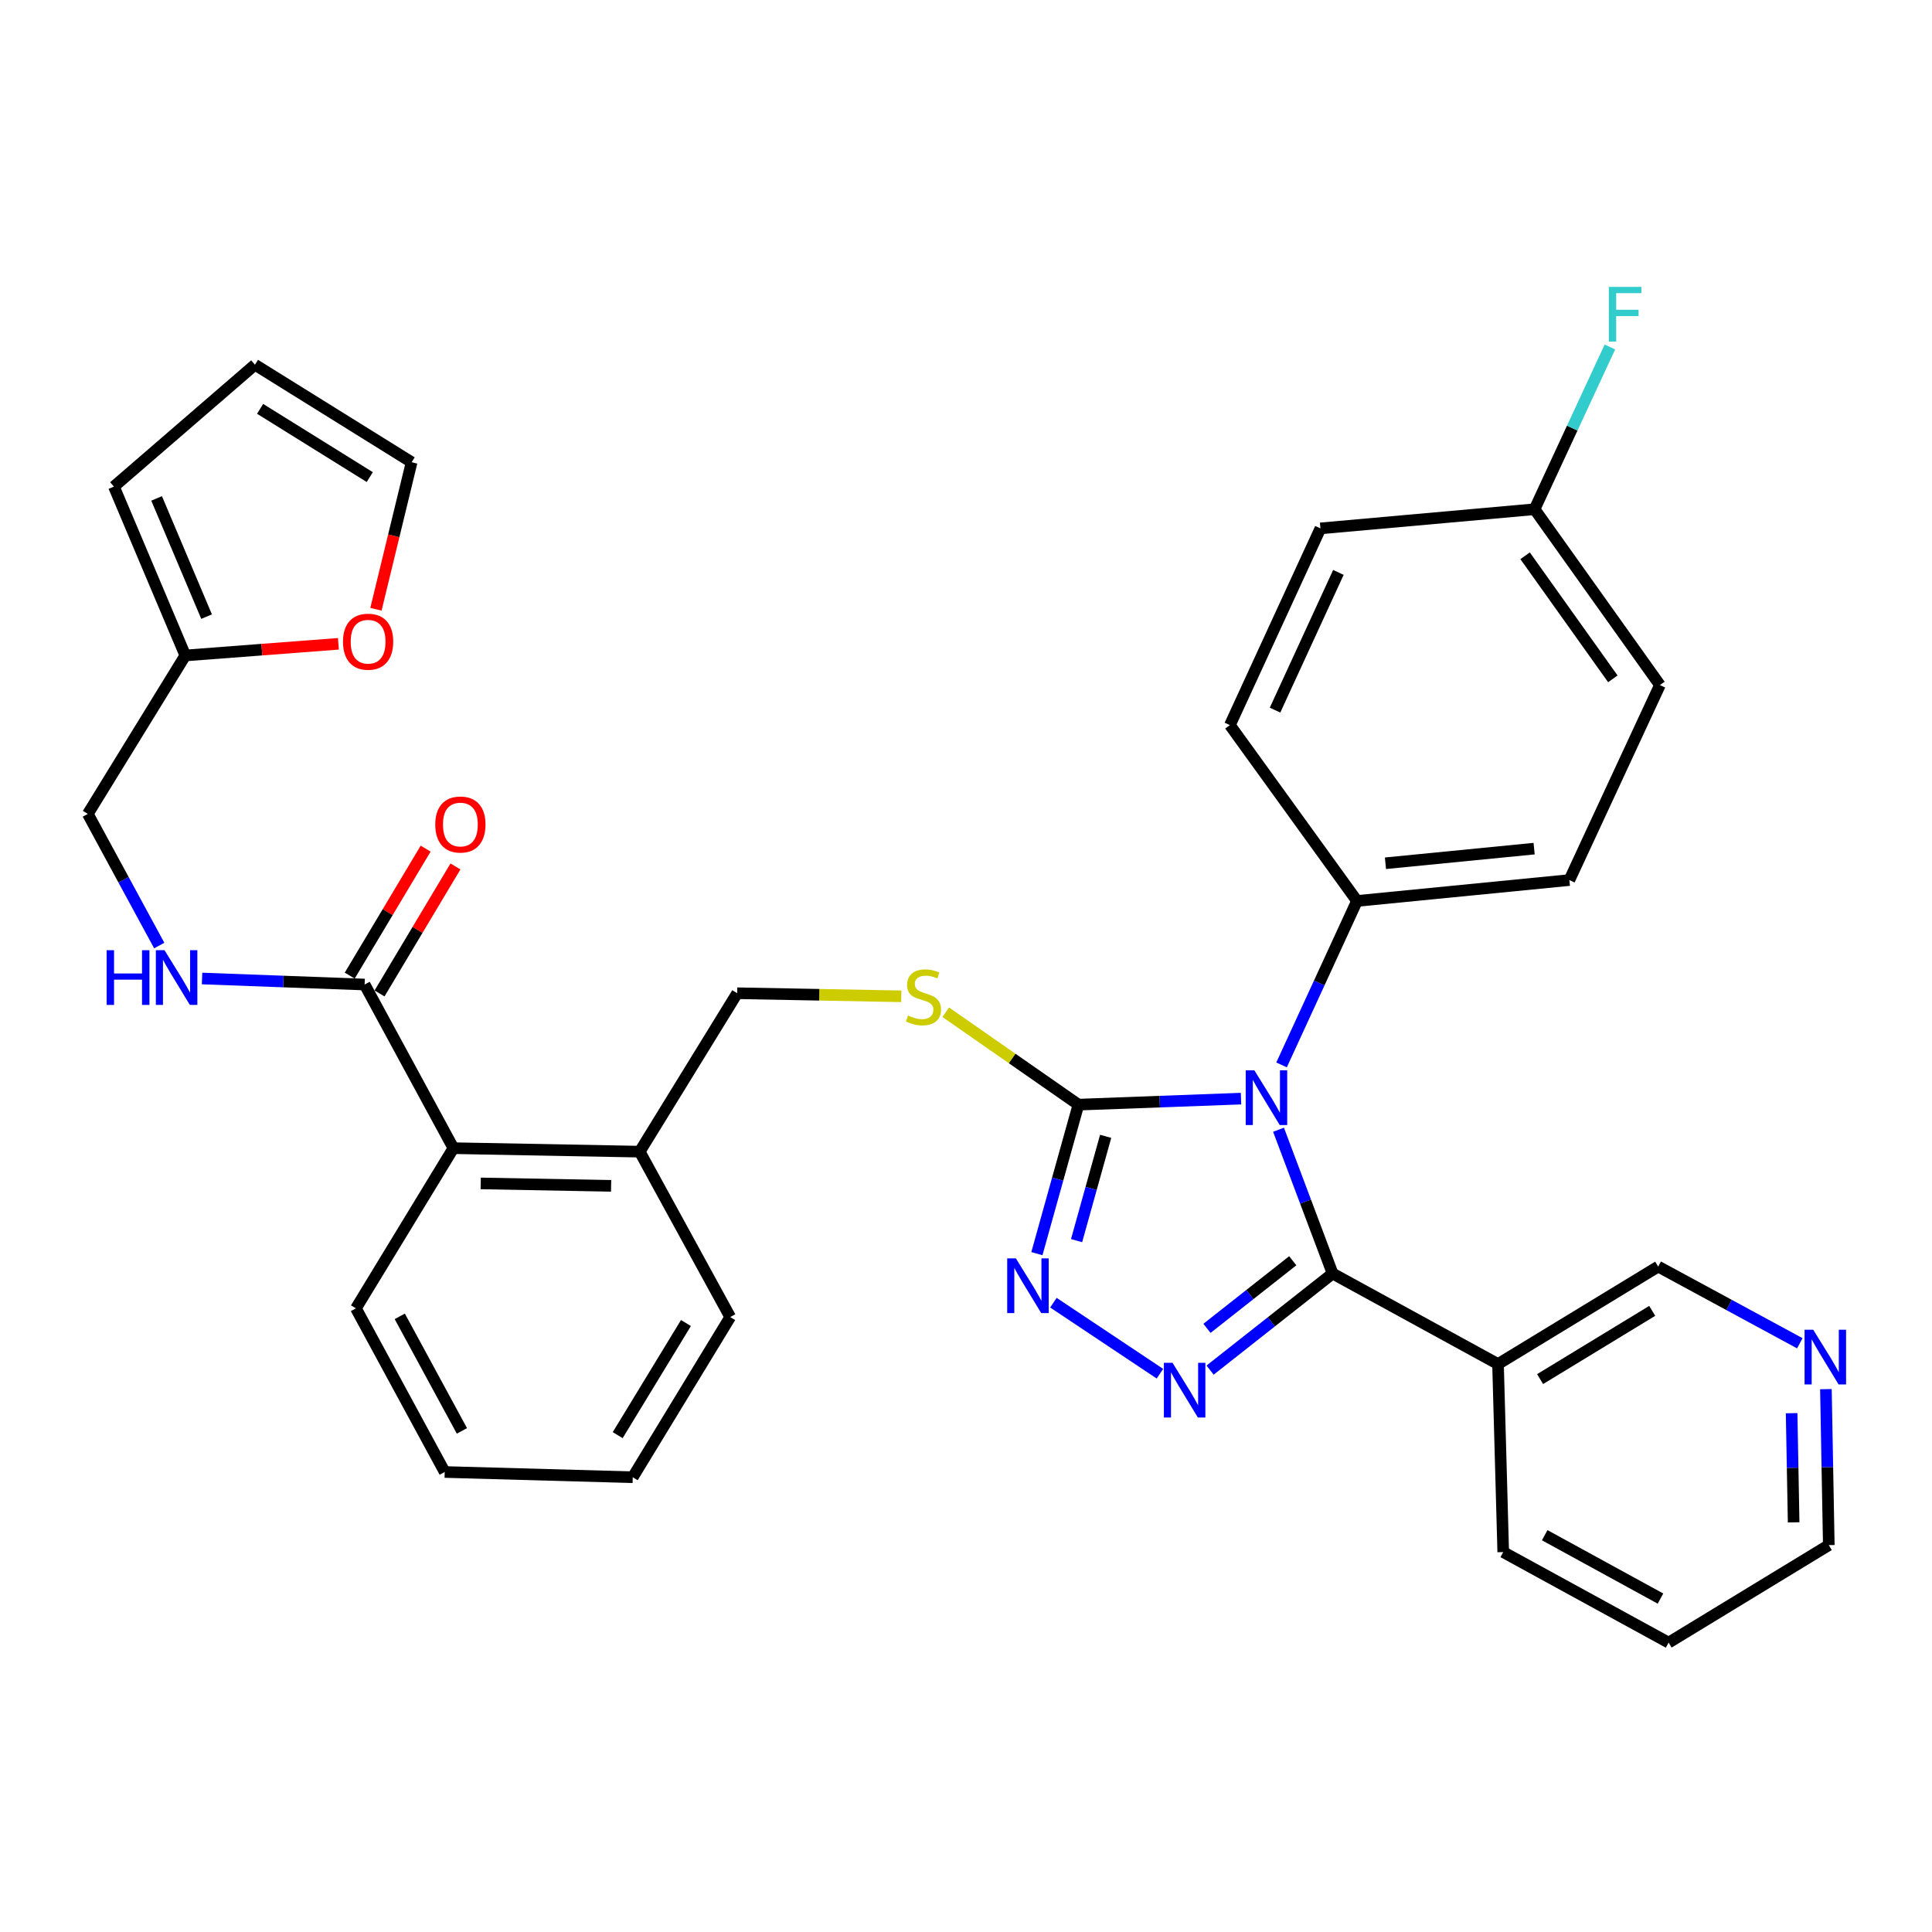 <?xml version='1.0' encoding='iso-8859-1'?>
<svg version='1.1' baseProfile='full'
              xmlns='http://www.w3.org/2000/svg'
                      xmlns:rdkit='http://www.rdkit.org/xml'
                      xmlns:xlink='http://www.w3.org/1999/xlink'
                  xml:space='preserve'
width='1000px' height='1000px' viewBox='0 0 1000 1000'>
<!-- END OF HEADER -->
<rect style='opacity:1.0;fill:#FFFFFF;stroke:none' width='1000' height='1000' x='0' y='0'> </rect>
<path class='bond-0' d='M 220.311,439.252 L 200.664,472.116' style='fill:none;fill-rule:evenodd;stroke:#FF0000;stroke-width:6px;stroke-linecap:butt;stroke-linejoin:miter;stroke-opacity:1' />
<path class='bond-0' d='M 200.664,472.116 L 181.018,504.98' style='fill:none;fill-rule:evenodd;stroke:#000000;stroke-width:6px;stroke-linecap:butt;stroke-linejoin:miter;stroke-opacity:1' />
<path class='bond-0' d='M 235.739,448.475 L 216.092,481.339' style='fill:none;fill-rule:evenodd;stroke:#FF0000;stroke-width:6px;stroke-linecap:butt;stroke-linejoin:miter;stroke-opacity:1' />
<path class='bond-0' d='M 216.092,481.339 L 196.446,514.203' style='fill:none;fill-rule:evenodd;stroke:#000000;stroke-width:6px;stroke-linecap:butt;stroke-linejoin:miter;stroke-opacity:1' />
<path class='bond-1' d='M 188.732,509.591 L 146.658,508.033' style='fill:none;fill-rule:evenodd;stroke:#000000;stroke-width:6px;stroke-linecap:butt;stroke-linejoin:miter;stroke-opacity:1' />
<path class='bond-1' d='M 146.658,508.033 L 104.584,506.474' style='fill:none;fill-rule:evenodd;stroke:#0000FF;stroke-width:6px;stroke-linecap:butt;stroke-linejoin:miter;stroke-opacity:1' />
<path class='bond-2' d='M 188.732,509.591 L 234.687,594.292' style='fill:none;fill-rule:evenodd;stroke:#000000;stroke-width:6px;stroke-linecap:butt;stroke-linejoin:miter;stroke-opacity:1' />
<path class='bond-3' d='M 95.913,339.272 L 135.535,336.253' style='fill:none;fill-rule:evenodd;stroke:#000000;stroke-width:6px;stroke-linecap:butt;stroke-linejoin:miter;stroke-opacity:1' />
<path class='bond-3' d='M 135.535,336.253 L 175.157,333.234' style='fill:none;fill-rule:evenodd;stroke:#FF0000;stroke-width:6px;stroke-linecap:butt;stroke-linejoin:miter;stroke-opacity:1' />
<path class='bond-4' d='M 95.913,339.272 L 58.965,251.866' style='fill:none;fill-rule:evenodd;stroke:#000000;stroke-width:6px;stroke-linecap:butt;stroke-linejoin:miter;stroke-opacity:1' />
<path class='bond-4' d='M 106.927,319.163 L 81.064,257.978' style='fill:none;fill-rule:evenodd;stroke:#000000;stroke-width:6px;stroke-linecap:butt;stroke-linejoin:miter;stroke-opacity:1' />
<path class='bond-5' d='M 95.913,339.272 L 45.455,421.276' style='fill:none;fill-rule:evenodd;stroke:#000000;stroke-width:6px;stroke-linecap:butt;stroke-linejoin:miter;stroke-opacity:1' />
<path class='bond-6' d='M 82.421,489.417 L 63.938,455.347' style='fill:none;fill-rule:evenodd;stroke:#0000FF;stroke-width:6px;stroke-linecap:butt;stroke-linejoin:miter;stroke-opacity:1' />
<path class='bond-6' d='M 63.938,455.347 L 45.455,421.276' style='fill:none;fill-rule:evenodd;stroke:#000000;stroke-width:6px;stroke-linecap:butt;stroke-linejoin:miter;stroke-opacity:1' />
<path class='bond-7' d='M 194.585,315.355 L 203.821,277.304' style='fill:none;fill-rule:evenodd;stroke:#FF0000;stroke-width:6px;stroke-linecap:butt;stroke-linejoin:miter;stroke-opacity:1' />
<path class='bond-7' d='M 203.821,277.304 L 213.058,239.254' style='fill:none;fill-rule:evenodd;stroke:#000000;stroke-width:6px;stroke-linecap:butt;stroke-linejoin:miter;stroke-opacity:1' />
<path class='bond-8' d='M 642.347,568.646 L 600.273,570.205' style='fill:none;fill-rule:evenodd;stroke:#0000FF;stroke-width:6px;stroke-linecap:butt;stroke-linejoin:miter;stroke-opacity:1' />
<path class='bond-8' d='M 600.273,570.205 L 558.199,571.763' style='fill:none;fill-rule:evenodd;stroke:#000000;stroke-width:6px;stroke-linecap:butt;stroke-linejoin:miter;stroke-opacity:1' />
<path class='bond-9' d='M 661.763,584.75 L 675.763,621.965' style='fill:none;fill-rule:evenodd;stroke:#0000FF;stroke-width:6px;stroke-linecap:butt;stroke-linejoin:miter;stroke-opacity:1' />
<path class='bond-9' d='M 675.763,621.965 L 689.763,659.18' style='fill:none;fill-rule:evenodd;stroke:#000000;stroke-width:6px;stroke-linecap:butt;stroke-linejoin:miter;stroke-opacity:1' />
<path class='bond-10' d='M 663.327,551.196 L 682.851,508.764' style='fill:none;fill-rule:evenodd;stroke:#0000FF;stroke-width:6px;stroke-linecap:butt;stroke-linejoin:miter;stroke-opacity:1' />
<path class='bond-10' d='M 682.851,508.764 L 702.376,466.332' style='fill:none;fill-rule:evenodd;stroke:#000000;stroke-width:6px;stroke-linecap:butt;stroke-linejoin:miter;stroke-opacity:1' />
<path class='bond-11' d='M 558.199,571.763 L 547.446,610.326' style='fill:none;fill-rule:evenodd;stroke:#000000;stroke-width:6px;stroke-linecap:butt;stroke-linejoin:miter;stroke-opacity:1' />
<path class='bond-11' d='M 547.446,610.326 L 536.693,648.889' style='fill:none;fill-rule:evenodd;stroke:#0000FF;stroke-width:6px;stroke-linecap:butt;stroke-linejoin:miter;stroke-opacity:1' />
<path class='bond-11' d='M 572.288,588.16 L 564.76,615.154' style='fill:none;fill-rule:evenodd;stroke:#000000;stroke-width:6px;stroke-linecap:butt;stroke-linejoin:miter;stroke-opacity:1' />
<path class='bond-11' d='M 564.76,615.154 L 557.233,642.148' style='fill:none;fill-rule:evenodd;stroke:#0000FF;stroke-width:6px;stroke-linecap:butt;stroke-linejoin:miter;stroke-opacity:1' />
<path class='bond-12' d='M 558.199,571.763 L 523.858,547.846' style='fill:none;fill-rule:evenodd;stroke:#000000;stroke-width:6px;stroke-linecap:butt;stroke-linejoin:miter;stroke-opacity:1' />
<path class='bond-12' d='M 523.858,547.846 L 489.516,523.928' style='fill:none;fill-rule:evenodd;stroke:#CCCC00;stroke-width:6px;stroke-linecap:butt;stroke-linejoin:miter;stroke-opacity:1' />
<path class='bond-13' d='M 545.243,674.267 L 600.381,711.032' style='fill:none;fill-rule:evenodd;stroke:#0000FF;stroke-width:6px;stroke-linecap:butt;stroke-linejoin:miter;stroke-opacity:1' />
<path class='bond-14' d='M 626.34,709.168 L 658.052,684.174' style='fill:none;fill-rule:evenodd;stroke:#0000FF;stroke-width:6px;stroke-linecap:butt;stroke-linejoin:miter;stroke-opacity:1' />
<path class='bond-14' d='M 658.052,684.174 L 689.763,659.18' style='fill:none;fill-rule:evenodd;stroke:#000000;stroke-width:6px;stroke-linecap:butt;stroke-linejoin:miter;stroke-opacity:1' />
<path class='bond-14' d='M 624.727,687.553 L 646.925,670.057' style='fill:none;fill-rule:evenodd;stroke:#0000FF;stroke-width:6px;stroke-linecap:butt;stroke-linejoin:miter;stroke-opacity:1' />
<path class='bond-14' d='M 646.925,670.057 L 669.123,652.561' style='fill:none;fill-rule:evenodd;stroke:#000000;stroke-width:6px;stroke-linecap:butt;stroke-linejoin:miter;stroke-opacity:1' />
<path class='bond-15' d='M 689.763,659.18 L 775.372,706.033' style='fill:none;fill-rule:evenodd;stroke:#000000;stroke-width:6px;stroke-linecap:butt;stroke-linejoin:miter;stroke-opacity:1' />
<path class='bond-16' d='M 466.502,515.687 L 424.036,514.891' style='fill:none;fill-rule:evenodd;stroke:#CCCC00;stroke-width:6px;stroke-linecap:butt;stroke-linejoin:miter;stroke-opacity:1' />
<path class='bond-16' d='M 424.036,514.891 L 381.569,514.095' style='fill:none;fill-rule:evenodd;stroke:#000000;stroke-width:6px;stroke-linecap:butt;stroke-linejoin:miter;stroke-opacity:1' />
<path class='bond-17' d='M 184.228,677.204 L 230.183,761.904' style='fill:none;fill-rule:evenodd;stroke:#000000;stroke-width:6px;stroke-linecap:butt;stroke-linejoin:miter;stroke-opacity:1' />
<path class='bond-17' d='M 206.921,681.337 L 239.089,740.628' style='fill:none;fill-rule:evenodd;stroke:#000000;stroke-width:6px;stroke-linecap:butt;stroke-linejoin:miter;stroke-opacity:1' />
<path class='bond-18' d='M 184.228,677.204 L 234.687,594.292' style='fill:none;fill-rule:evenodd;stroke:#000000;stroke-width:6px;stroke-linecap:butt;stroke-linejoin:miter;stroke-opacity:1' />
<path class='bond-19' d='M 381.569,514.095 L 331.111,596.099' style='fill:none;fill-rule:evenodd;stroke:#000000;stroke-width:6px;stroke-linecap:butt;stroke-linejoin:miter;stroke-opacity:1' />
<path class='bond-20' d='M 230.183,761.904 L 327.506,764.611' style='fill:none;fill-rule:evenodd;stroke:#000000;stroke-width:6px;stroke-linecap:butt;stroke-linejoin:miter;stroke-opacity:1' />
<path class='bond-21' d='M 327.506,764.611 L 377.964,681.708' style='fill:none;fill-rule:evenodd;stroke:#000000;stroke-width:6px;stroke-linecap:butt;stroke-linejoin:miter;stroke-opacity:1' />
<path class='bond-21' d='M 319.72,742.83 L 355.041,684.798' style='fill:none;fill-rule:evenodd;stroke:#000000;stroke-width:6px;stroke-linecap:butt;stroke-linejoin:miter;stroke-opacity:1' />
<path class='bond-22' d='M 859.174,354.591 L 794.296,263.579' style='fill:none;fill-rule:evenodd;stroke:#000000;stroke-width:6px;stroke-linecap:butt;stroke-linejoin:miter;stroke-opacity:1' />
<path class='bond-22' d='M 834.806,351.372 L 789.391,287.665' style='fill:none;fill-rule:evenodd;stroke:#000000;stroke-width:6px;stroke-linecap:butt;stroke-linejoin:miter;stroke-opacity:1' />
<path class='bond-23' d='M 859.174,354.591 L 812.31,455.518' style='fill:none;fill-rule:evenodd;stroke:#000000;stroke-width:6px;stroke-linecap:butt;stroke-linejoin:miter;stroke-opacity:1' />
<path class='bond-24' d='M 794.296,263.579 L 683.452,273.495' style='fill:none;fill-rule:evenodd;stroke:#000000;stroke-width:6px;stroke-linecap:butt;stroke-linejoin:miter;stroke-opacity:1' />
<path class='bond-25' d='M 794.296,263.579 L 813.79,221.586' style='fill:none;fill-rule:evenodd;stroke:#000000;stroke-width:6px;stroke-linecap:butt;stroke-linejoin:miter;stroke-opacity:1' />
<path class='bond-25' d='M 813.79,221.586 L 833.284,179.594' style='fill:none;fill-rule:evenodd;stroke:#33CCCC;stroke-width:6px;stroke-linecap:butt;stroke-linejoin:miter;stroke-opacity:1' />
<path class='bond-26' d='M 778.068,803.356 L 863.677,850.22' style='fill:none;fill-rule:evenodd;stroke:#000000;stroke-width:6px;stroke-linecap:butt;stroke-linejoin:miter;stroke-opacity:1' />
<path class='bond-26' d='M 799.541,794.619 L 859.467,827.423' style='fill:none;fill-rule:evenodd;stroke:#000000;stroke-width:6px;stroke-linecap:butt;stroke-linejoin:miter;stroke-opacity:1' />
<path class='bond-27' d='M 778.068,803.356 L 775.372,706.033' style='fill:none;fill-rule:evenodd;stroke:#000000;stroke-width:6px;stroke-linecap:butt;stroke-linejoin:miter;stroke-opacity:1' />
<path class='bond-28' d='M 863.677,850.22 L 946.58,799.751' style='fill:none;fill-rule:evenodd;stroke:#000000;stroke-width:6px;stroke-linecap:butt;stroke-linejoin:miter;stroke-opacity:1' />
<path class='bond-29' d='M 946.58,799.751 L 945.835,759.387' style='fill:none;fill-rule:evenodd;stroke:#000000;stroke-width:6px;stroke-linecap:butt;stroke-linejoin:miter;stroke-opacity:1' />
<path class='bond-29' d='M 945.835,759.387 L 945.089,719.022' style='fill:none;fill-rule:evenodd;stroke:#0000FF;stroke-width:6px;stroke-linecap:butt;stroke-linejoin:miter;stroke-opacity:1' />
<path class='bond-29' d='M 928.385,787.974 L 927.863,759.718' style='fill:none;fill-rule:evenodd;stroke:#000000;stroke-width:6px;stroke-linecap:butt;stroke-linejoin:miter;stroke-opacity:1' />
<path class='bond-29' d='M 927.863,759.718 L 927.341,731.463' style='fill:none;fill-rule:evenodd;stroke:#0000FF;stroke-width:6px;stroke-linecap:butt;stroke-linejoin:miter;stroke-opacity:1' />
<path class='bond-30' d='M 931.583,695.28 L 894.929,675.427' style='fill:none;fill-rule:evenodd;stroke:#0000FF;stroke-width:6px;stroke-linecap:butt;stroke-linejoin:miter;stroke-opacity:1' />
<path class='bond-30' d='M 894.929,675.427 L 858.275,655.575' style='fill:none;fill-rule:evenodd;stroke:#000000;stroke-width:6px;stroke-linecap:butt;stroke-linejoin:miter;stroke-opacity:1' />
<path class='bond-31' d='M 858.275,655.575 L 775.372,706.033' style='fill:none;fill-rule:evenodd;stroke:#000000;stroke-width:6px;stroke-linecap:butt;stroke-linejoin:miter;stroke-opacity:1' />
<path class='bond-31' d='M 855.185,678.498 L 797.153,713.819' style='fill:none;fill-rule:evenodd;stroke:#000000;stroke-width:6px;stroke-linecap:butt;stroke-linejoin:miter;stroke-opacity:1' />
<path class='bond-32' d='M 683.452,273.495 L 636.599,375.321' style='fill:none;fill-rule:evenodd;stroke:#000000;stroke-width:6px;stroke-linecap:butt;stroke-linejoin:miter;stroke-opacity:1' />
<path class='bond-32' d='M 692.753,296.283 L 659.956,367.561' style='fill:none;fill-rule:evenodd;stroke:#000000;stroke-width:6px;stroke-linecap:butt;stroke-linejoin:miter;stroke-opacity:1' />
<path class='bond-33' d='M 636.599,375.321 L 702.376,466.332' style='fill:none;fill-rule:evenodd;stroke:#000000;stroke-width:6px;stroke-linecap:butt;stroke-linejoin:miter;stroke-opacity:1' />
<path class='bond-34' d='M 702.376,466.332 L 812.31,455.518' style='fill:none;fill-rule:evenodd;stroke:#000000;stroke-width:6px;stroke-linecap:butt;stroke-linejoin:miter;stroke-opacity:1' />
<path class='bond-34' d='M 717.106,446.822 L 794.06,439.252' style='fill:none;fill-rule:evenodd;stroke:#000000;stroke-width:6px;stroke-linecap:butt;stroke-linejoin:miter;stroke-opacity:1' />
<path class='bond-35' d='M 377.964,681.708 L 331.111,596.099' style='fill:none;fill-rule:evenodd;stroke:#000000;stroke-width:6px;stroke-linecap:butt;stroke-linejoin:miter;stroke-opacity:1' />
<path class='bond-36' d='M 331.111,596.099 L 234.687,594.292' style='fill:none;fill-rule:evenodd;stroke:#000000;stroke-width:6px;stroke-linecap:butt;stroke-linejoin:miter;stroke-opacity:1' />
<path class='bond-36' d='M 316.31,613.799 L 248.814,612.534' style='fill:none;fill-rule:evenodd;stroke:#000000;stroke-width:6px;stroke-linecap:butt;stroke-linejoin:miter;stroke-opacity:1' />
<path class='bond-37' d='M 58.965,251.866 L 131.962,188.785' style='fill:none;fill-rule:evenodd;stroke:#000000;stroke-width:6px;stroke-linecap:butt;stroke-linejoin:miter;stroke-opacity:1' />
<path class='bond-38' d='M 213.058,239.254 L 131.962,188.785' style='fill:none;fill-rule:evenodd;stroke:#000000;stroke-width:6px;stroke-linecap:butt;stroke-linejoin:miter;stroke-opacity:1' />
<path class='bond-38' d='M 191.396,246.944 L 134.629,211.616' style='fill:none;fill-rule:evenodd;stroke:#000000;stroke-width:6px;stroke-linecap:butt;stroke-linejoin:miter;stroke-opacity:1' />
<path  class='atom-0' d='M 225.292 426.769
Q 225.292 419.969, 228.652 416.169
Q 232.012 412.369, 238.292 412.369
Q 244.572 412.369, 247.932 416.169
Q 251.292 419.969, 251.292 426.769
Q 251.292 433.649, 247.892 437.569
Q 244.492 441.449, 238.292 441.449
Q 232.052 441.449, 228.652 437.569
Q 225.292 433.689, 225.292 426.769
M 238.292 438.249
Q 242.612 438.249, 244.932 435.369
Q 247.292 432.449, 247.292 426.769
Q 247.292 421.209, 244.932 418.409
Q 242.612 415.569, 238.292 415.569
Q 233.972 415.569, 231.612 418.369
Q 229.292 421.169, 229.292 426.769
Q 229.292 432.489, 231.612 435.369
Q 233.972 438.249, 238.292 438.249
' fill='#FF0000'/>
<path  class='atom-3' d='M 55.19 491.826
L 59.03 491.826
L 59.03 503.866
L 73.51 503.866
L 73.51 491.826
L 77.35 491.826
L 77.35 520.146
L 73.51 520.146
L 73.51 507.066
L 59.03 507.066
L 59.03 520.146
L 55.19 520.146
L 55.19 491.826
' fill='#0000FF'/>
<path  class='atom-3' d='M 85.15 491.826
L 94.43 506.826
Q 95.35 508.306, 96.83 510.986
Q 98.31 513.666, 98.39 513.826
L 98.39 491.826
L 102.15 491.826
L 102.15 520.146
L 98.27 520.146
L 88.31 503.746
Q 87.15 501.826, 85.91 499.626
Q 84.71 497.426, 84.35 496.746
L 84.35 520.146
L 80.67 520.146
L 80.67 491.826
L 85.15 491.826
' fill='#0000FF'/>
<path  class='atom-4' d='M 177.529 332.142
Q 177.529 325.342, 180.889 321.542
Q 184.249 317.742, 190.529 317.742
Q 196.809 317.742, 200.169 321.542
Q 203.529 325.342, 203.529 332.142
Q 203.529 339.022, 200.129 342.942
Q 196.729 346.822, 190.529 346.822
Q 184.289 346.822, 180.889 342.942
Q 177.529 339.062, 177.529 332.142
M 190.529 343.622
Q 194.849 343.622, 197.169 340.742
Q 199.529 337.822, 199.529 332.142
Q 199.529 326.582, 197.169 323.782
Q 194.849 320.942, 190.529 320.942
Q 186.209 320.942, 183.849 323.742
Q 181.529 326.542, 181.529 332.142
Q 181.529 337.862, 183.849 340.742
Q 186.209 343.622, 190.529 343.622
' fill='#FF0000'/>
<path  class='atom-5' d='M 649.262 553.998
L 658.542 568.998
Q 659.462 570.478, 660.942 573.158
Q 662.422 575.838, 662.502 575.998
L 662.502 553.998
L 666.262 553.998
L 666.262 582.318
L 662.382 582.318
L 652.422 565.918
Q 651.262 563.998, 650.022 561.798
Q 648.822 559.598, 648.462 558.918
L 648.462 582.318
L 644.782 582.318
L 644.782 553.998
L 649.262 553.998
' fill='#0000FF'/>
<path  class='atom-7' d='M 525.806 651.321
L 535.086 666.321
Q 536.006 667.801, 537.486 670.481
Q 538.966 673.161, 539.046 673.321
L 539.046 651.321
L 542.806 651.321
L 542.806 679.641
L 538.926 679.641
L 528.966 663.241
Q 527.806 661.321, 526.566 659.121
Q 525.366 656.921, 525.006 656.241
L 525.006 679.641
L 521.326 679.641
L 521.326 651.321
L 525.806 651.321
' fill='#0000FF'/>
<path  class='atom-8' d='M 606.902 705.394
L 616.182 720.394
Q 617.102 721.874, 618.582 724.554
Q 620.062 727.234, 620.142 727.394
L 620.142 705.394
L 623.902 705.394
L 623.902 733.714
L 620.022 733.714
L 610.062 717.314
Q 608.902 715.394, 607.662 713.194
Q 606.462 710.994, 606.102 710.314
L 606.102 733.714
L 602.422 733.714
L 602.422 705.394
L 606.902 705.394
' fill='#0000FF'/>
<path  class='atom-10' d='M 469.993 525.622
Q 470.313 525.742, 471.633 526.302
Q 472.953 526.862, 474.393 527.222
Q 475.873 527.542, 477.313 527.542
Q 479.993 527.542, 481.553 526.262
Q 483.113 524.942, 483.113 522.662
Q 483.113 521.102, 482.313 520.142
Q 481.553 519.182, 480.353 518.662
Q 479.153 518.142, 477.153 517.542
Q 474.633 516.782, 473.113 516.062
Q 471.633 515.342, 470.553 513.822
Q 469.513 512.302, 469.513 509.742
Q 469.513 506.182, 471.913 503.982
Q 474.353 501.782, 479.153 501.782
Q 482.433 501.782, 486.153 503.342
L 485.233 506.422
Q 481.833 505.022, 479.273 505.022
Q 476.513 505.022, 474.993 506.182
Q 473.473 507.302, 473.513 509.262
Q 473.513 510.782, 474.273 511.702
Q 475.073 512.622, 476.193 513.142
Q 477.353 513.662, 479.273 514.262
Q 481.833 515.062, 483.353 515.862
Q 484.873 516.662, 485.953 518.302
Q 487.073 519.902, 487.073 522.662
Q 487.073 526.582, 484.433 528.702
Q 481.833 530.782, 477.473 530.782
Q 474.953 530.782, 473.033 530.222
Q 471.153 529.702, 468.913 528.782
L 469.993 525.622
' fill='#CCCC00'/>
<path  class='atom-20' d='M 938.523 688.269
L 947.803 703.269
Q 948.723 704.749, 950.203 707.429
Q 951.683 710.109, 951.763 710.269
L 951.763 688.269
L 955.523 688.269
L 955.523 716.589
L 951.643 716.589
L 941.683 700.189
Q 940.523 698.269, 939.283 696.069
Q 938.083 693.869, 937.723 693.189
L 937.723 716.589
L 934.043 716.589
L 934.043 688.269
L 938.523 688.269
' fill='#0000FF'/>
<path  class='atom-27' d='M 832.729 148.492
L 849.569 148.492
L 849.569 151.732
L 836.529 151.732
L 836.529 160.332
L 848.129 160.332
L 848.129 163.612
L 836.529 163.612
L 836.529 176.812
L 832.729 176.812
L 832.729 148.492
' fill='#33CCCC'/>
</svg>
